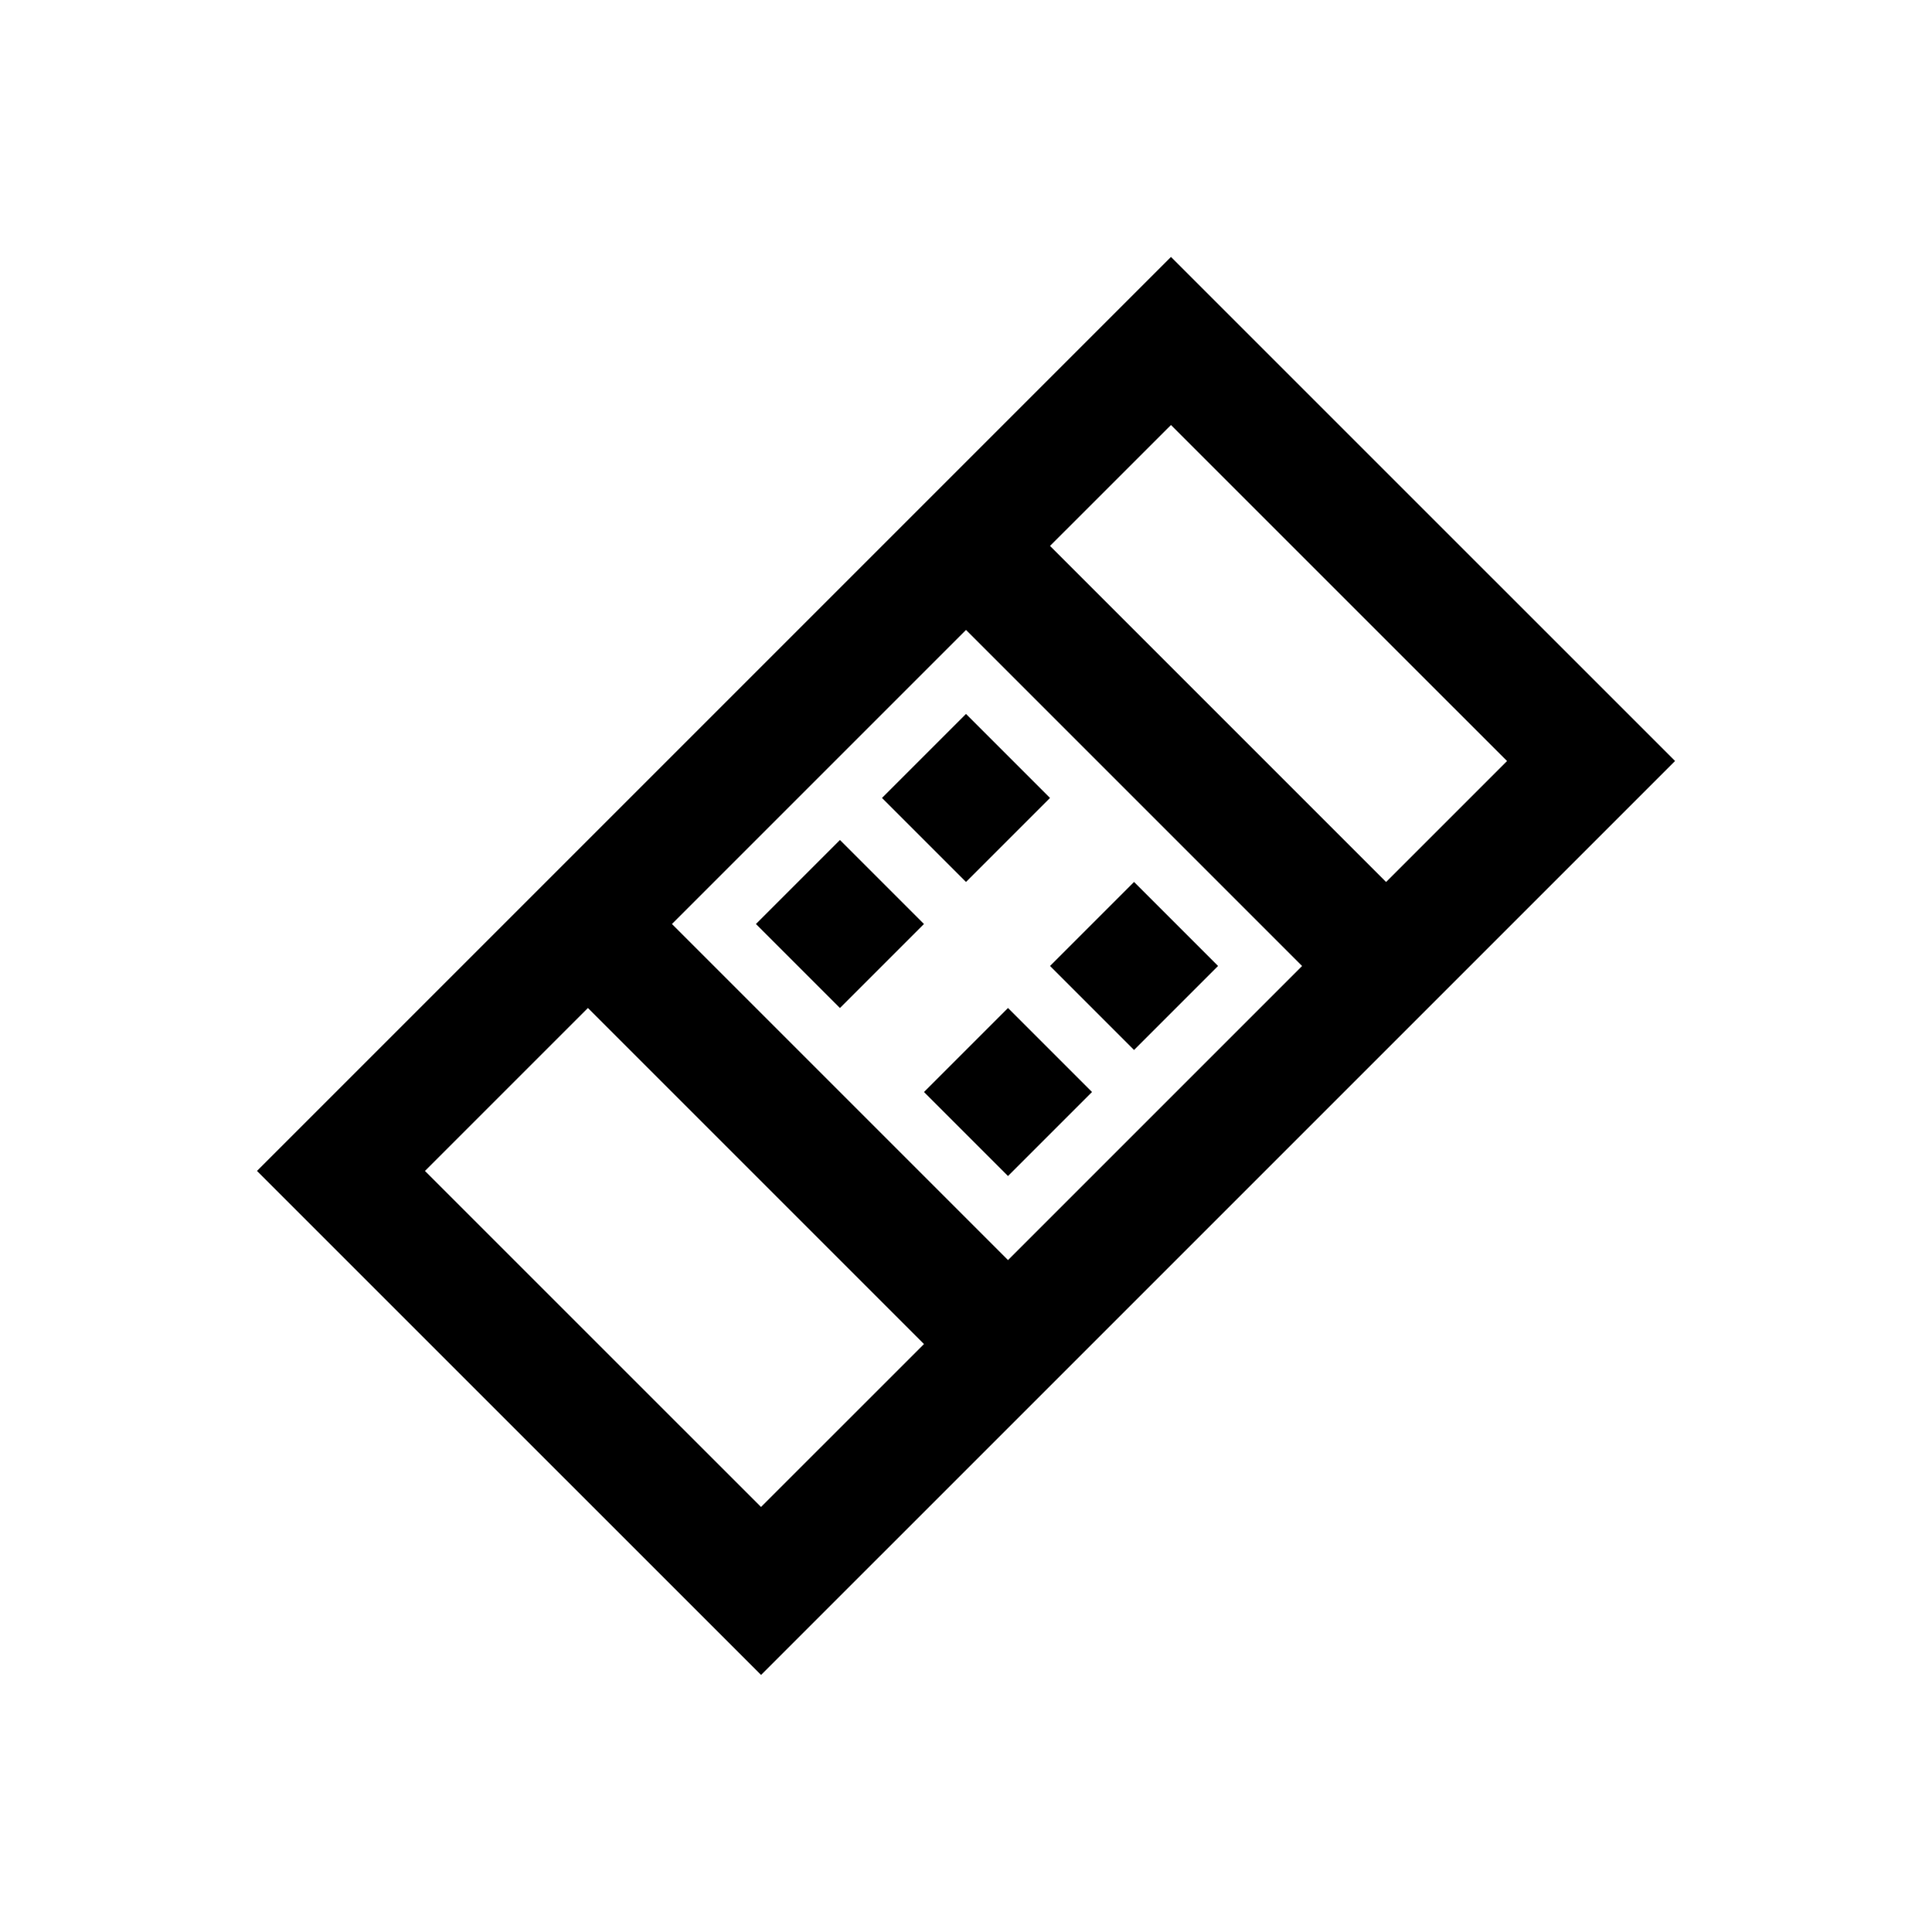 <?xml version="1.0" encoding="UTF-8"?>
<!-- Uploaded to: SVG Repo, www.svgrepo.com, Generator: SVG Repo Mixer Tools -->
<svg fill="#000000" width="800px" height="800px" version="1.1" viewBox="144 144 512 512" xmlns="http://www.w3.org/2000/svg">
 <g>
  <path d="m400 333.2 22.266 22.266-22.266 22.266-22.266-22.266z"/>
  <path d="m466.8 399.99-22.266 22.266-22.266-22.266 22.266-22.266z"/>
  <path d="m388.86 388.87-22.266 22.266-22.266-22.266 22.266-22.266z"/>
  <path d="m411.13 455.66-22.266-22.266 22.266-22.266 22.266 22.266z"/>
  <path d="m454.32 212.09-242.22 242.22 133.59 133.57 242.22-242.21zm89.062 133.59-32.055 32.055-89.062-89.062 32.055-32.039zm-54.316 54.32-77.934 77.934-89.062-89.062 77.934-77.934zm-232.45 54.316 43.188-43.188 89.062 89.062-43.188 43.172z"/>
 </g>
</svg>